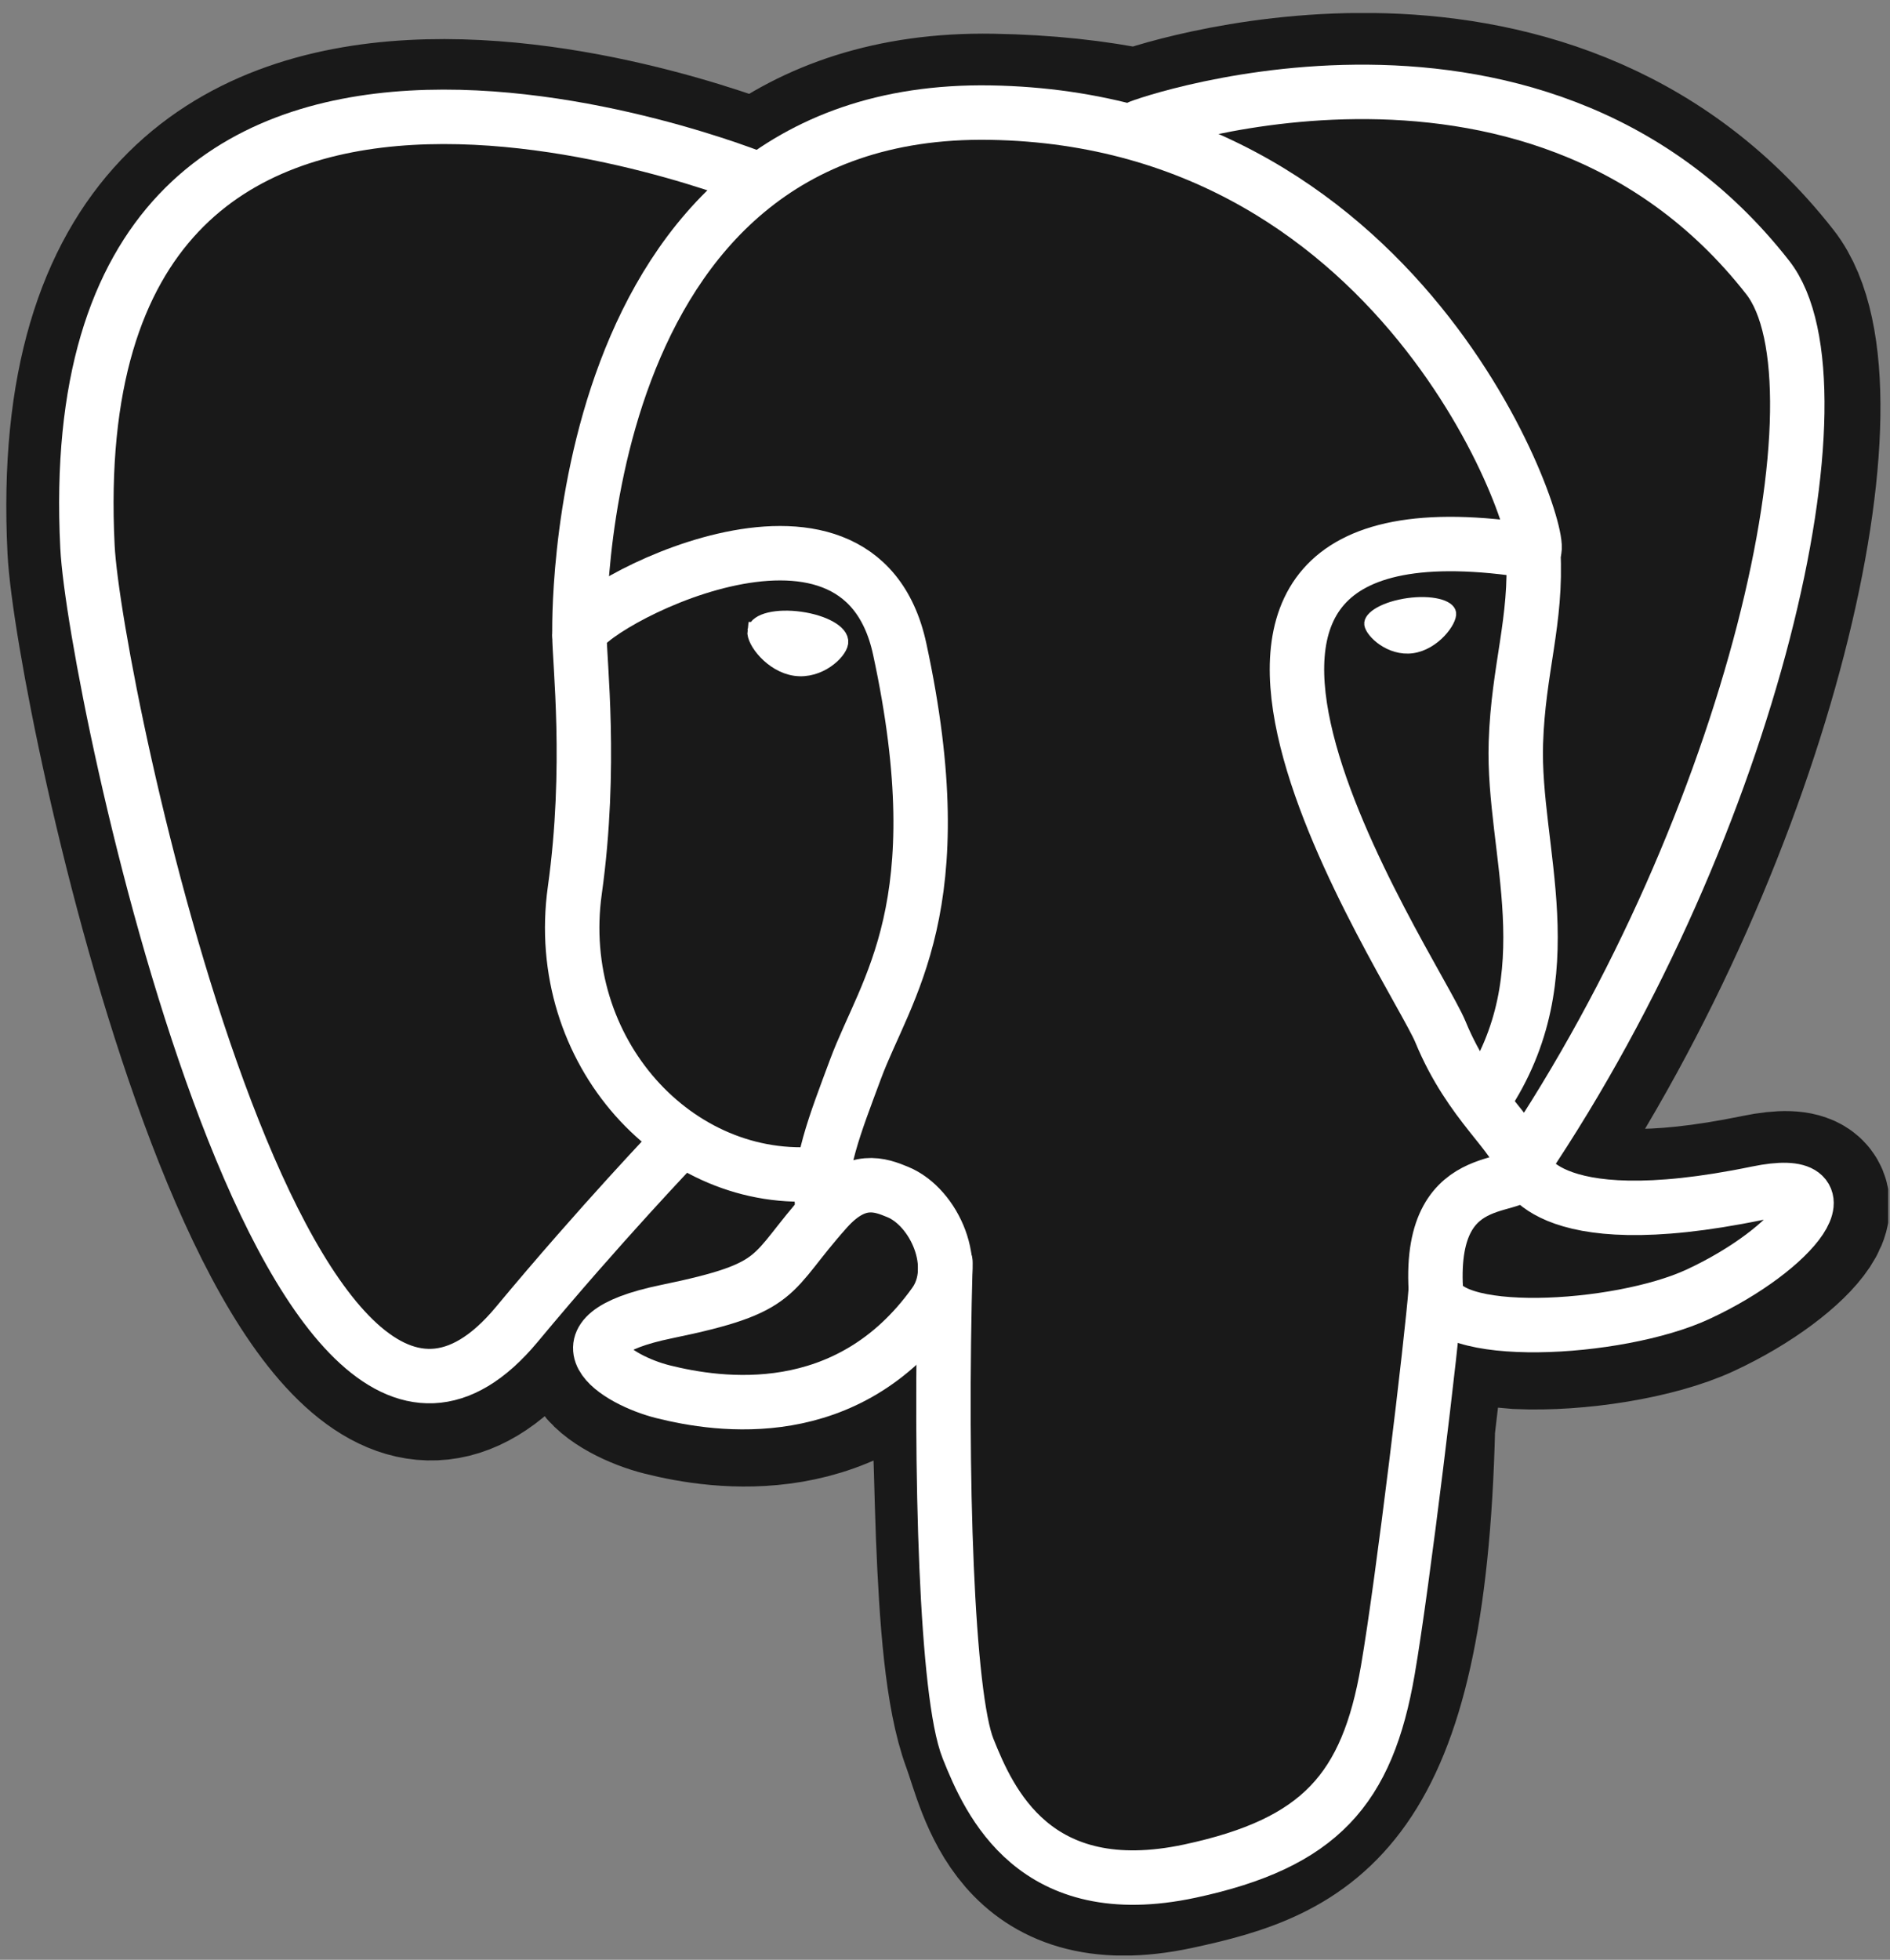 <svg width="109" height="113" viewBox="0 0 109 113" fill="none" xmlns="http://www.w3.org/2000/svg">
<rect x="0" y="0" width="109" height="113" fill="#808080" stroke="none"/>
<g clip-path="url(#clip0_1763_8926)">
<path d="M81.519 82.285C82.231 76.35 82.018 75.48 86.438 76.441L87.561 76.54C90.96 76.695 95.406 75.993 98.019 74.78C103.642 72.17 106.976 67.814 101.431 68.959C88.783 71.568 87.914 67.285 87.914 67.285C101.27 47.469 106.853 22.313 102.033 16.156C88.889 -0.639 66.137 7.303 65.756 7.509L65.635 7.531C63.136 7.013 60.339 6.703 57.197 6.652C51.473 6.558 47.13 8.153 43.836 10.652C43.836 10.652 3.247 -6.071 5.135 31.681C5.537 39.712 16.646 92.45 29.897 76.521C34.74 70.696 39.42 65.771 39.42 65.771C41.745 67.315 44.527 68.103 47.445 67.82L47.671 67.627C47.6 68.351 47.631 69.058 47.761 69.895C44.348 73.709 45.351 74.379 38.526 75.784C31.622 77.207 35.678 79.74 38.326 80.403C41.537 81.206 48.965 82.343 53.985 75.317L53.785 76.118C55.124 77.19 55.033 83.818 55.223 88.554C55.413 93.29 55.73 97.71 56.696 100.316C57.661 102.921 58.8 109.633 67.769 107.71C75.265 106.104 80.997 103.792 81.519 82.285Z" fill="#191919" stroke="#191919" stroke-width="9.416"/>
<path d="M101.433 68.958C88.783 71.567 87.914 67.285 87.914 67.285C101.27 47.467 106.853 22.311 102.034 16.154C88.89 -0.64 66.137 7.303 65.757 7.509L65.635 7.531C63.136 7.012 60.339 6.703 57.196 6.652C51.472 6.558 47.13 8.152 43.836 10.651C43.836 10.651 3.246 -6.071 5.134 31.681C5.535 39.712 16.645 92.45 29.896 76.521C34.739 70.696 39.419 65.771 39.419 65.771C41.743 67.315 44.526 68.103 47.443 67.82L47.669 67.627C47.599 68.351 47.631 69.058 47.76 69.895C44.346 73.709 45.35 74.379 38.526 75.784C31.62 77.207 35.677 79.74 38.325 80.403C41.536 81.206 48.964 82.343 53.983 75.317L53.783 76.118C55.121 77.19 56.06 83.087 55.903 88.433C55.745 93.779 55.64 97.449 56.694 100.316C57.748 103.182 58.798 109.633 67.769 107.71C75.265 106.104 79.15 101.941 79.69 94.997C80.073 90.061 80.941 90.79 80.996 86.377L81.692 84.287C82.495 77.596 81.82 75.437 86.438 76.441L87.56 76.54C90.959 76.694 95.408 75.993 98.019 74.779C103.641 72.17 106.976 67.814 101.432 68.958H101.433Z" fill="#191919"/>
<path d="M54.526 72.794C54.178 85.246 54.614 97.784 55.832 100.831C57.051 103.879 59.66 109.806 68.632 107.884C76.127 106.277 78.854 103.167 80.038 96.303C80.909 91.254 82.59 77.228 82.805 74.355" stroke="white" stroke-width="3.139" stroke-linecap="round" stroke-linejoin="round"/>
<path d="M43.773 10.372C43.773 10.372 3.155 -6.229 5.044 31.523C5.445 39.554 16.556 92.294 29.806 76.364C34.649 70.538 39.028 65.969 39.028 65.969" stroke="white" stroke-width="3.139" stroke-linecap="round" stroke-linejoin="round"/>
<path d="M65.713 7.342C64.306 7.783 88.306 -1.431 101.946 15.997C106.764 22.154 101.181 47.31 87.825 67.128" stroke="white" stroke-width="3.139" stroke-linecap="round" stroke-linejoin="round"/>
<path d="M87.825 67.128C87.825 67.128 88.695 71.412 101.345 68.801C106.887 67.656 103.552 72.013 97.931 74.624C93.317 76.765 82.975 77.314 82.806 74.355C82.371 66.722 88.249 69.041 87.825 67.128ZM87.825 67.128C87.441 65.406 84.813 63.715 83.074 59.499C81.556 55.819 62.253 27.6 88.427 31.791C89.386 31.593 81.6 6.895 57.106 6.494C32.616 6.092 33.42 36.61 33.42 36.61" stroke="white" stroke-width="3.139" stroke-linecap="round" stroke-linejoin="bevel"/>
<path d="M47.671 69.739C44.257 73.552 45.261 74.222 38.436 75.627C31.531 77.05 35.588 79.584 38.236 80.245C41.447 81.049 48.875 82.186 53.894 75.158C55.422 73.019 53.885 69.605 51.785 68.734C50.771 68.314 49.414 67.787 47.671 69.739Z" stroke="white" stroke-width="3.139" stroke-linecap="round" stroke-linejoin="round"/>
<path d="M47.447 69.672C47.103 67.43 48.184 64.761 49.342 61.639C51.083 56.956 55.099 52.271 51.886 37.413C49.492 26.341 33.429 35.109 33.419 36.61C33.41 38.111 34.146 44.22 33.151 51.333C31.853 60.616 39.058 68.466 47.354 67.663" stroke="white" stroke-width="3.139" stroke-linecap="round" stroke-linejoin="round"/>
<path d="M43.625 36.385C43.553 36.898 44.564 38.266 45.882 38.449C47.199 38.633 48.325 37.563 48.397 37.051C48.468 36.538 47.458 35.974 46.139 35.79C44.822 35.606 43.695 35.874 43.626 36.385H43.625Z" fill="white" stroke="white" stroke-width="1.046"/>
<path d="M83.716 35.34C83.787 35.853 82.777 37.221 81.458 37.404C80.141 37.587 79.014 36.518 78.942 36.006C78.873 35.493 79.883 34.928 81.2 34.745C82.518 34.561 83.644 34.828 83.716 35.34V35.34Z" fill="white" stroke="white" stroke-width="0.523"/>
<path d="M88.427 31.791C88.644 35.813 87.561 38.553 87.424 42.834C87.222 49.058 90.391 56.181 85.616 63.313" stroke="white" stroke-width="3.139" stroke-linecap="round" stroke-linejoin="round"/>
</g>
<defs>
<clipPath id="clip0_1763_8926">
<rect width="108.652" height="112" fill="white" transform="translate(0.243 0.752)"/>
</clipPath>
</defs>
</svg>
